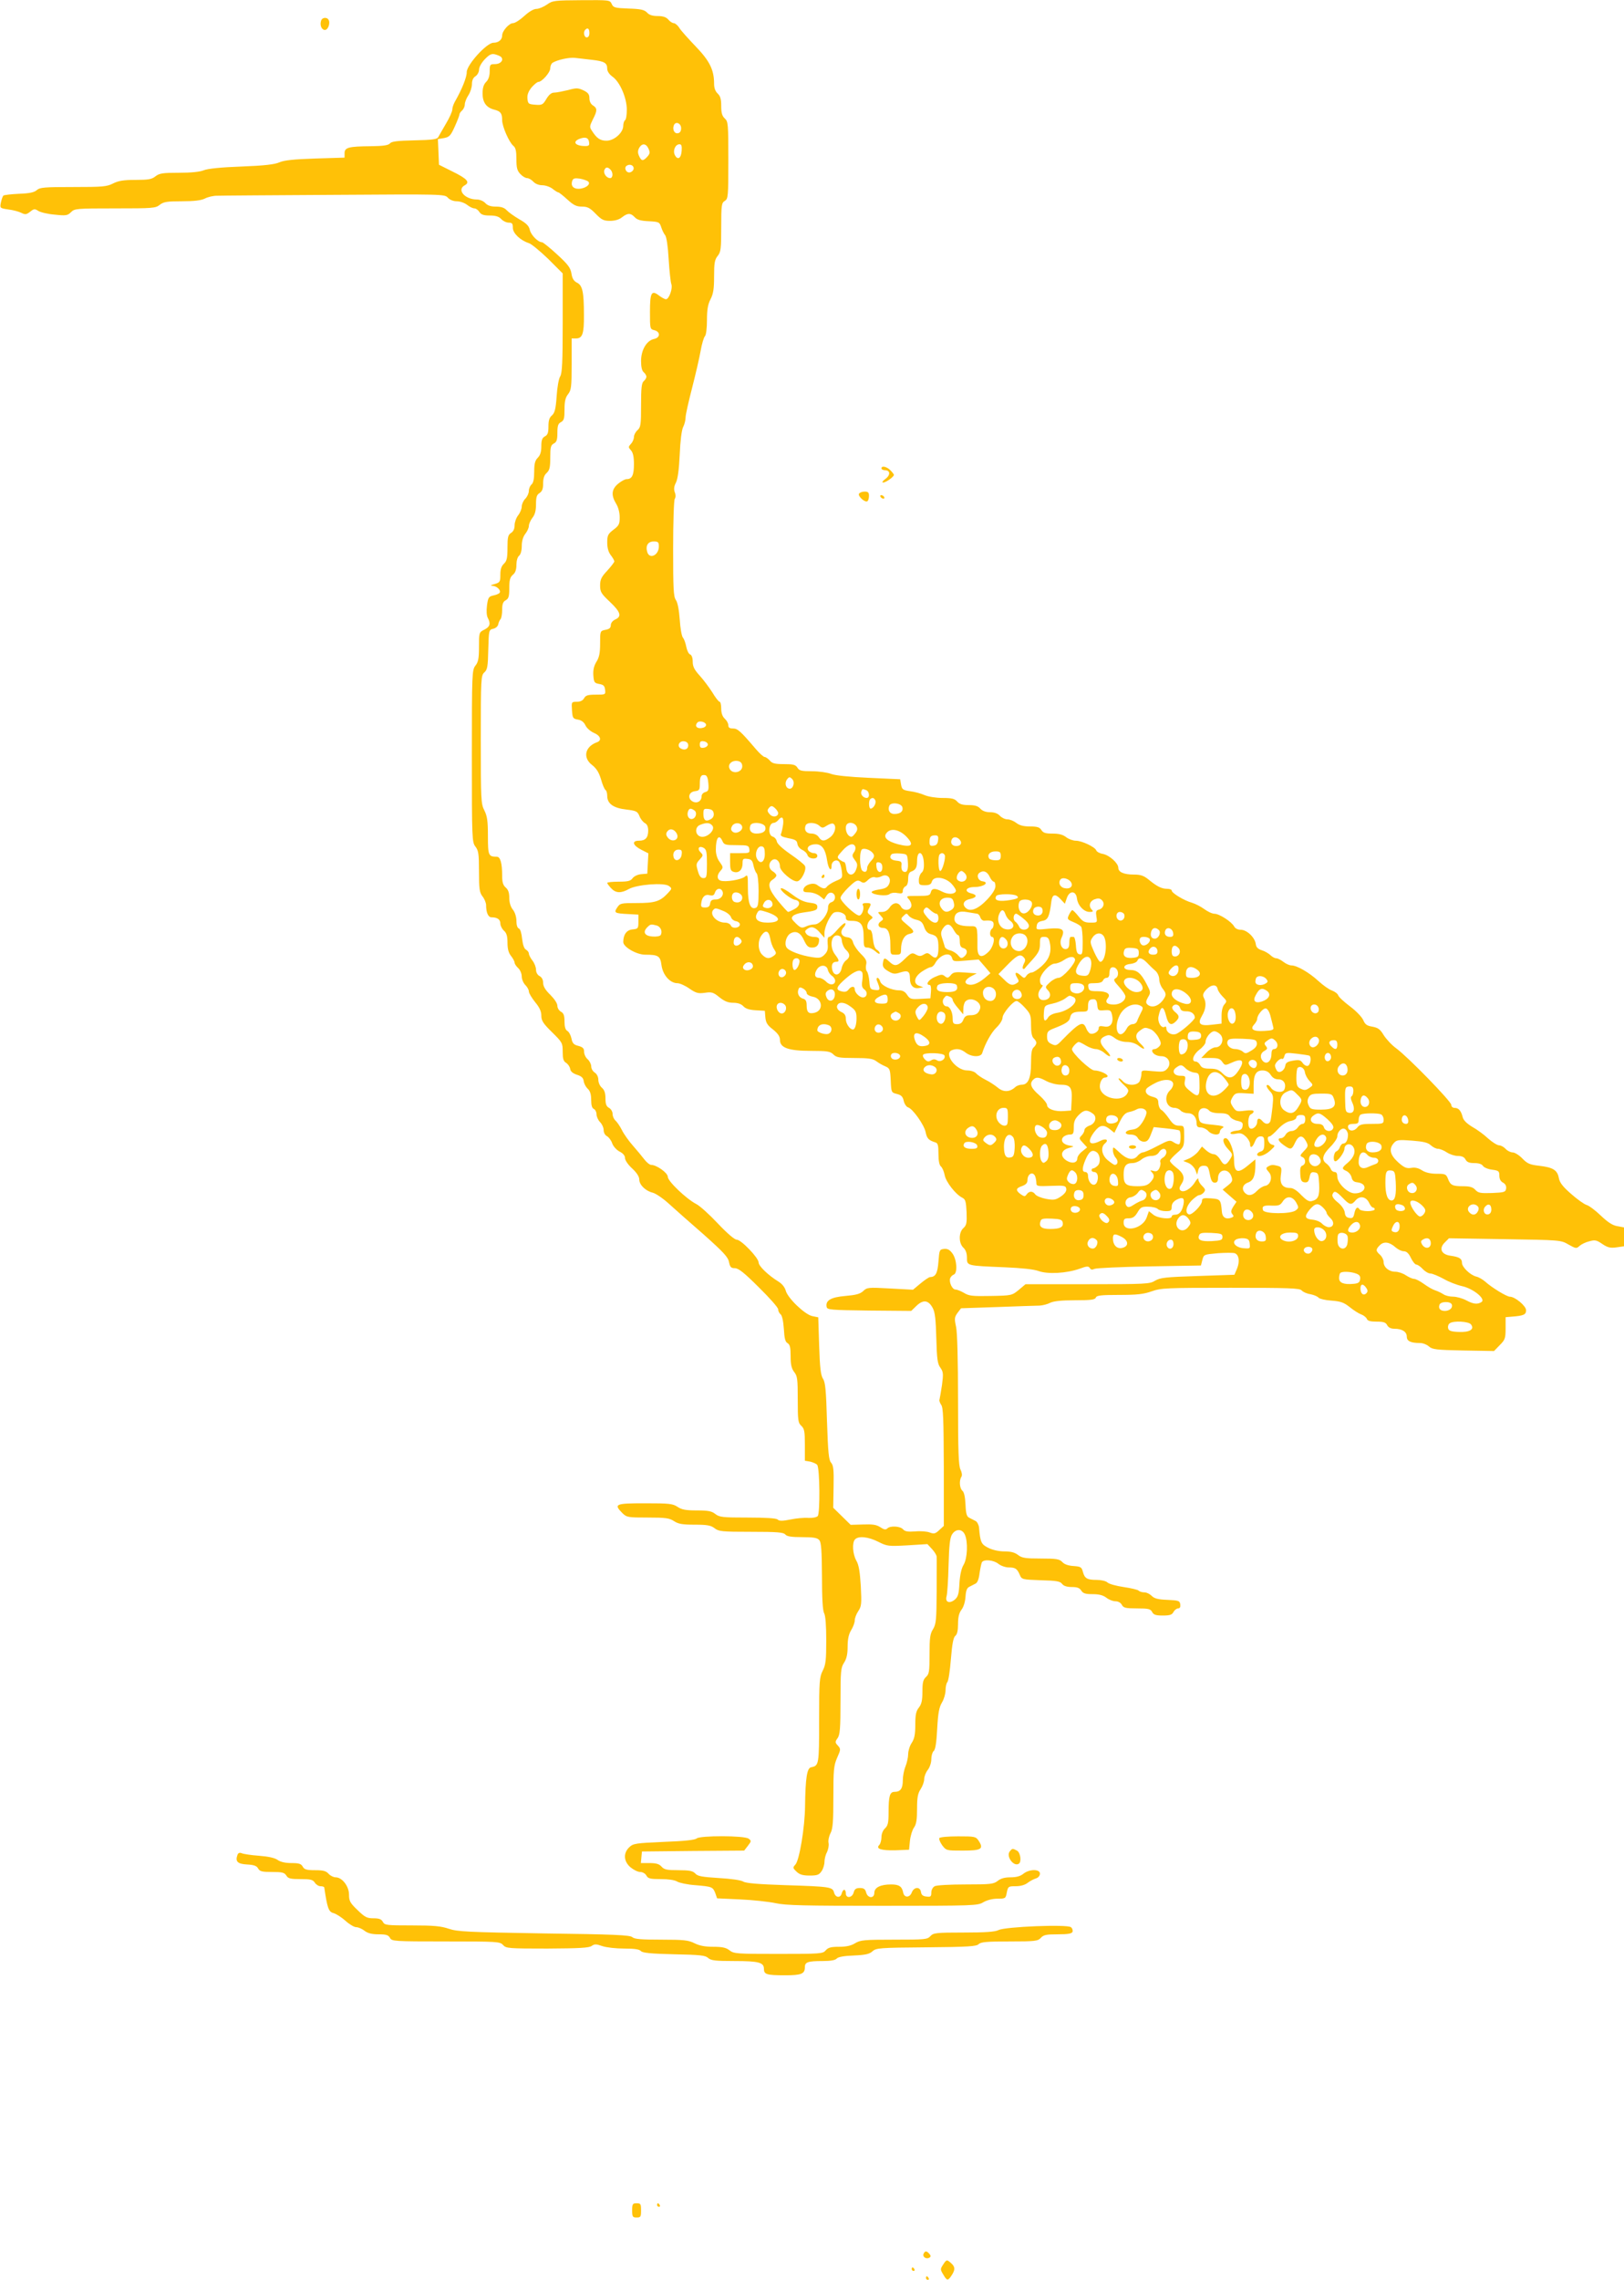 <?xml version="1.0" standalone="no"?>
<!DOCTYPE svg PUBLIC "-//W3C//DTD SVG 20010904//EN"
 "http://www.w3.org/TR/2001/REC-SVG-20010904/DTD/svg10.dtd">
<svg version="1.0" xmlns="http://www.w3.org/2000/svg"
 width="912pt" height="1280pt" viewBox="0 0 912 1280"
 preserveAspectRatio="xMidYMid meet">
<g transform="translate(0,1280) scale(0.1,-0.1)"
fill="#ffc107" stroke="none">
<path d="M3071 12774 c-19 -13 -45 -24 -59 -24 -15 0 -42 -16 -68 -40 -24 -22
-52 -40 -63 -40 -22 0 -61 -44 -61 -69 0 -24 -20 -41 -49 -41 -38 0 -150 -124
-150 -165 1 -27 -27 -97 -66 -165 -8 -14 -15 -34 -15 -45 0 -11 -16 -47 -36
-80 -19 -33 -39 -67 -43 -75 -6 -12 -34 -16 -134 -18 -95 -2 -128 -6 -137 -17
-9 -11 -37 -15 -109 -16 -123 -1 -146 -7 -146 -39 l0 -25 -165 -5 c-122 -4
-174 -10 -200 -21 -26 -12 -83 -19 -214 -24 -115 -4 -190 -12 -212 -21 -21 -9
-71 -14 -140 -14 -91 0 -109 -3 -131 -20 -21 -17 -41 -20 -112 -20 -67 0 -96
-5 -126 -20 -35 -18 -59 -20 -224 -20 -161 0 -187 -2 -204 -17 -14 -13 -41
-19 -101 -21 -44 -2 -84 -7 -87 -10 -4 -4 -10 -21 -14 -39 -6 -31 -6 -32 42
-39 26 -3 59 -12 73 -19 22 -11 28 -10 49 6 21 17 26 18 46 5 12 -8 54 -18 92
-21 64 -7 73 -5 92 14 20 20 30 21 247 21 211 0 228 1 251 20 22 17 41 20 125
20 69 0 108 5 128 15 17 9 47 16 67 16 21 1 317 3 659 5 613 4 621 4 639 -16
11 -12 31 -20 50 -20 18 0 44 -9 58 -20 14 -11 32 -20 41 -20 9 0 21 -9 28
-20 10 -15 24 -20 59 -20 33 0 51 -6 64 -20 10 -11 29 -20 42 -20 19 0 23 -5
23 -29 0 -31 43 -71 90 -86 14 -4 62 -44 108 -88 l82 -82 0 -278 c0 -219 -3
-282 -14 -300 -8 -12 -17 -62 -20 -112 -5 -72 -11 -93 -26 -107 -15 -12 -20
-29 -20 -62 0 -35 -4 -48 -20 -56 -15 -8 -20 -21 -20 -55 0 -32 -6 -51 -20
-65 -15 -15 -20 -33 -20 -79 0 -40 -5 -63 -15 -71 -8 -7 -15 -23 -15 -36 0
-13 -9 -33 -20 -44 -11 -11 -20 -31 -20 -44 0 -13 -9 -35 -20 -49 -11 -14 -20
-39 -20 -56 0 -20 -7 -35 -20 -43 -17 -11 -20 -24 -20 -84 0 -58 -4 -74 -20
-89 -14 -13 -20 -31 -20 -61 0 -40 -2 -44 -32 -53 -23 -6 -27 -9 -12 -10 24
-1 49 -25 40 -39 -3 -5 -19 -12 -35 -15 -26 -6 -30 -11 -36 -56 -4 -30 -2 -57
4 -69 18 -33 13 -51 -19 -67 -30 -15 -30 -17 -30 -96 0 -66 -4 -86 -20 -106
-19 -25 -20 -41 -20 -508 0 -467 1 -483 20 -508 17 -22 20 -40 20 -140 0 -99
3 -118 20 -140 11 -14 20 -36 20 -49 0 -42 12 -68 30 -68 33 0 50 -12 50 -35
0 -12 9 -30 20 -40 15 -13 20 -31 20 -67 0 -35 6 -58 20 -75 11 -14 20 -31 20
-38 0 -6 9 -20 20 -30 11 -10 20 -31 20 -47 0 -15 9 -37 20 -48 11 -11 20 -27
20 -36 0 -10 16 -36 35 -60 25 -30 35 -52 35 -76 0 -28 10 -44 60 -93 58 -57
60 -61 60 -110 0 -39 4 -53 19 -62 11 -7 21 -22 23 -34 2 -14 14 -25 38 -33
26 -8 36 -18 38 -36 2 -14 12 -33 23 -43 13 -12 19 -31 19 -63 0 -30 5 -46 15
-50 8 -4 15 -17 15 -30 0 -13 9 -33 20 -44 11 -11 20 -31 20 -45 0 -14 8 -29
19 -34 10 -6 24 -24 29 -40 6 -17 24 -37 41 -46 20 -10 31 -23 31 -37 0 -12
17 -37 40 -58 26 -24 40 -46 40 -62 0 -30 35 -64 75 -74 17 -4 57 -31 90 -61
33 -30 121 -108 197 -174 112 -100 137 -127 142 -155 6 -28 11 -34 33 -34 20
0 53 -26 134 -107 60 -59 109 -114 109 -124 0 -9 6 -22 14 -28 8 -7 15 -38 18
-82 3 -54 8 -73 21 -80 13 -8 17 -24 17 -73 0 -48 5 -69 20 -89 18 -22 20 -40
20 -155 0 -116 2 -131 20 -147 17 -16 20 -31 20 -107 l0 -89 30 -5 c16 -4 34
-12 39 -18 15 -17 17 -274 3 -288 -7 -7 -30 -11 -52 -10 -23 2 -68 -2 -101 -9
-45 -9 -63 -9 -72 0 -7 7 -64 11 -168 11 -141 0 -159 2 -182 20 -20 16 -40 20
-104 20 -61 0 -84 4 -108 20 -27 18 -47 20 -182 20 -168 0 -178 -4 -128 -55
25 -24 31 -25 143 -25 100 0 121 -3 147 -20 24 -16 47 -20 116 -20 71 0 91 -4
112 -20 23 -18 40 -20 205 -20 147 0 182 -3 192 -15 9 -11 34 -15 95 -15 65 0
86 -4 96 -17 11 -12 14 -60 15 -202 0 -124 4 -193 12 -208 8 -14 12 -70 12
-153 0 -111 -3 -137 -20 -170 -18 -36 -20 -59 -20 -278 0 -251 -1 -255 -45
-264 -23 -4 -32 -60 -34 -218 -1 -119 -32 -304 -54 -328 -16 -17 -15 -20 6
-40 18 -17 36 -22 74 -22 43 0 53 4 67 25 9 13 16 37 16 52 0 15 6 40 14 54 7
15 12 38 9 52 -3 13 2 38 11 55 13 25 16 65 16 202 0 153 2 177 21 221 21 47
21 50 4 69 -16 17 -16 21 -1 42 13 19 16 54 16 208 0 168 2 188 20 215 14 22
20 47 20 90 0 42 6 70 20 93 11 18 20 42 20 55 0 12 9 36 20 52 18 27 19 41
14 140 -5 81 -11 119 -25 143 -21 37 -25 102 -7 120 20 20 75 14 130 -14 50
-25 56 -26 164 -20 l112 7 26 -28 c14 -15 26 -35 26 -43 1 -8 0 -96 0 -194 -1
-160 -3 -183 -20 -212 -17 -26 -20 -50 -20 -141 0 -97 -2 -112 -20 -128 -16
-15 -20 -31 -20 -82 0 -50 -5 -71 -20 -90 -16 -20 -20 -41 -20 -97 0 -54 -5
-78 -20 -101 -11 -16 -20 -45 -20 -63 0 -18 -7 -49 -15 -69 -8 -19 -15 -54
-15 -77 0 -47 -13 -66 -46 -66 -27 0 -34 -22 -34 -116 0 -58 -4 -74 -20 -89
-12 -11 -20 -31 -20 -50 0 -17 -6 -37 -12 -43 -22 -22 11 -32 92 -30 l75 3 5
50 c3 28 13 61 23 75 13 18 17 45 17 105 0 63 4 86 20 110 11 17 20 42 20 56
0 15 9 38 20 52 11 14 20 40 20 60 0 19 6 40 13 46 10 7 16 48 20 125 5 90 11
121 27 148 11 18 20 49 20 69 0 19 5 40 10 45 6 6 15 64 20 130 7 85 14 122
25 130 10 8 15 29 15 66 0 40 6 62 19 80 12 15 21 44 23 73 2 34 8 50 21 56 9
5 25 13 35 18 11 5 19 25 23 59 4 27 10 55 13 61 11 18 66 13 93 -9 14 -11 40
-20 57 -20 38 0 48 -7 63 -42 11 -26 14 -26 118 -30 87 -2 109 -6 119 -20 9
-12 27 -18 55 -18 30 0 44 -5 53 -20 10 -16 24 -20 64 -20 36 0 59 -6 77 -20
14 -11 37 -20 51 -20 15 0 30 -8 36 -20 9 -17 21 -20 85 -20 64 0 76 -3 85
-20 8 -16 21 -20 60 -20 39 0 52 4 60 20 6 11 18 20 26 20 10 0 14 8 12 23 -3
20 -9 22 -73 25 -53 2 -74 8 -88 23 -10 10 -28 19 -40 19 -13 0 -27 4 -33 10
-5 5 -43 14 -84 20 -41 6 -81 17 -90 25 -9 9 -36 15 -61 15 -54 0 -68 8 -78
46 -7 26 -12 29 -53 32 -30 2 -52 10 -63 23 -16 16 -32 19 -120 19 -87 0 -106
3 -128 20 -18 14 -40 20 -76 20 -32 0 -67 8 -91 20 -40 20 -45 31 -52 114 -2
16 -11 33 -20 37 -10 5 -26 13 -35 18 -14 6 -19 23 -21 74 -2 42 -8 70 -17 77
-16 14 -20 57 -6 79 5 8 3 24 -5 40 -11 21 -14 100 -14 388 0 227 -4 381 -11
414 -10 46 -9 54 8 78 l20 26 204 7 c112 4 219 8 237 8 18 1 45 8 60 16 19 9
62 14 138 14 90 0 113 3 118 15 4 12 29 15 131 15 100 0 137 4 182 20 54 19
83 20 444 20 328 0 388 -2 399 -15 7 -8 28 -18 49 -21 20 -4 41 -13 46 -20 6
-6 38 -14 72 -16 52 -4 69 -10 102 -36 22 -18 52 -37 66 -42 14 -5 28 -17 31
-25 4 -11 21 -15 55 -15 38 0 51 -4 59 -20 7 -13 21 -20 41 -20 43 0 69 -17
69 -44 0 -25 21 -36 74 -36 17 0 39 -9 50 -19 19 -17 40 -20 193 -23 l173 -3
32 33 c30 30 33 38 33 95 l0 62 35 3 c66 5 80 11 80 36 0 24 -62 76 -91 76
-18 0 -103 52 -139 85 -14 12 -36 25 -50 28 -33 8 -80 53 -80 77 0 24 -15 33
-64 40 -52 7 -67 40 -33 74 l24 24 314 -5 c312 -5 314 -5 357 -30 41 -23 45
-24 62 -8 10 9 34 21 55 26 32 9 41 7 73 -15 30 -20 45 -24 80 -19 l42 6 0 53
0 53 -37 7 c-27 4 -54 22 -93 59 -30 29 -66 56 -80 60 -14 4 -53 32 -87 62
-47 41 -64 63 -69 89 -8 45 -33 60 -110 69 -53 6 -67 12 -95 41 -18 19 -43 34
-54 34 -12 0 -30 9 -40 20 -10 11 -27 20 -37 20 -10 0 -37 17 -61 38 -23 22
-63 51 -90 66 -31 19 -49 37 -53 54 -9 36 -23 52 -45 52 -11 0 -19 7 -19 17 0
19 -242 268 -310 318 -25 18 -56 52 -70 74 -19 32 -31 41 -63 47 -31 5 -41 12
-52 38 -8 17 -39 50 -74 76 -33 25 -63 52 -66 62 -3 9 -19 21 -35 27 -16 5
-51 30 -77 54 -51 47 -120 87 -151 87 -11 0 -31 9 -45 20 -14 11 -32 20 -40
20 -9 0 -23 8 -33 18 -10 9 -31 22 -48 27 -22 7 -32 17 -34 35 -5 37 -50 80
-84 80 -16 0 -31 7 -37 18 -14 27 -84 72 -111 72 -13 0 -38 12 -57 26 -19 14
-50 30 -70 36 -43 12 -113 54 -113 68 0 6 -12 10 -26 10 -30 0 -57 13 -104 52
-27 22 -45 28 -83 28 -56 0 -87 14 -87 38 0 26 -50 71 -87 78 -18 3 -34 12
-37 20 -7 19 -81 54 -114 54 -16 0 -41 9 -55 20 -18 14 -40 20 -76 20 -40 0
-53 4 -63 20 -10 16 -24 20 -64 20 -36 0 -59 6 -77 20 -14 11 -36 20 -50 20
-13 0 -32 9 -42 20 -12 13 -31 20 -55 20 -24 0 -43 7 -55 20 -13 15 -31 20
-65 20 -34 0 -52 5 -65 20 -14 16 -31 20 -82 20 -36 0 -80 7 -101 16 -20 9
-57 19 -82 22 -40 6 -45 10 -50 37 l-5 30 -175 8 c-111 5 -189 13 -213 22 -20
8 -69 15 -107 15 -59 0 -72 3 -82 20 -11 17 -24 20 -76 20 -50 0 -66 4 -79 20
-10 11 -23 20 -29 20 -6 0 -29 20 -50 45 -86 101 -102 115 -128 115 -19 0 -26
5 -26 18 0 11 -9 27 -20 37 -13 12 -20 31 -20 57 0 21 -4 38 -9 38 -5 0 -24
24 -41 53 -18 28 -50 71 -71 94 -30 33 -39 51 -39 78 0 22 -6 38 -15 41 -8 3
-17 22 -21 42 -4 21 -12 44 -19 52 -7 8 -15 54 -18 103 -4 54 -12 96 -22 109
-13 19 -15 64 -15 288 0 146 4 271 9 279 6 9 6 24 0 38 -6 17 -4 33 7 54 10
21 17 72 21 157 3 76 11 138 19 154 8 15 14 40 14 55 0 15 17 89 36 163 19 74
41 168 48 208 7 40 18 78 25 85 6 6 11 44 11 89 0 59 5 89 20 118 16 31 20 59
20 128 0 74 3 94 20 115 18 22 20 40 20 161 0 125 2 137 20 148 19 12 20 24
20 229 0 203 -1 217 -20 234 -15 14 -20 31 -20 70 0 39 -5 56 -20 70 -13 12
-20 31 -20 55 0 78 -25 128 -103 209 -40 42 -82 88 -92 104 -9 15 -24 27 -31
27 -8 0 -22 9 -31 20 -12 14 -30 20 -60 20 -29 0 -48 6 -60 20 -15 15 -35 20
-103 22 -77 3 -86 5 -95 26 -10 22 -13 22 -170 21 -152 -1 -162 -2 -194 -25z
m239 -159 c0 -16 -6 -25 -15 -25 -15 0 -21 31 -8 43 13 14 23 6 23 -18z m-496
-135 c17 -17 -3 -40 -34 -40 -28 0 -30 -2 -30 -40 0 -27 -7 -47 -20 -60 -14
-14 -20 -33 -20 -65 0 -51 22 -80 67 -91 34 -9 43 -20 43 -59 0 -35 39 -124
63 -144 13 -10 17 -30 17 -74 0 -49 4 -65 22 -84 12 -13 29 -23 38 -23 9 0 25
-9 35 -20 11 -12 31 -20 50 -20 18 0 44 -9 58 -20 14 -11 28 -20 32 -20 4 0
27 -18 51 -40 35 -32 51 -40 82 -40 31 0 45 -7 77 -40 33 -34 45 -40 81 -40
26 0 51 7 67 20 32 25 49 25 72 0 13 -14 33 -20 78 -22 57 -3 61 -5 70 -33 5
-16 15 -37 22 -45 8 -9 16 -63 20 -135 4 -66 11 -129 15 -140 9 -24 -13 -85
-30 -85 -7 0 -23 9 -37 19 -44 35 -53 20 -53 -89 0 -96 0 -98 25 -104 35 -9
33 -42 -2 -49 -42 -9 -73 -62 -73 -124 0 -33 5 -55 15 -63 8 -7 15 -18 15 -25
0 -7 -7 -18 -15 -25 -12 -10 -15 -38 -15 -135 0 -109 -2 -124 -20 -140 -11
-10 -20 -27 -20 -38 0 -11 -7 -29 -17 -39 -15 -17 -15 -19 0 -36 12 -13 17
-37 17 -78 0 -62 -11 -84 -41 -84 -10 0 -31 -12 -48 -26 -37 -31 -40 -64 -11
-112 12 -19 20 -50 20 -76 0 -38 -4 -47 -35 -70 -31 -24 -35 -32 -35 -72 0
-31 7 -54 20 -71 11 -14 20 -30 20 -35 0 -4 -18 -28 -40 -52 -33 -35 -40 -50
-40 -83 0 -36 6 -46 55 -92 60 -57 68 -82 30 -99 -15 -7 -25 -20 -25 -32 0
-15 -8 -22 -30 -26 -30 -6 -30 -7 -30 -77 0 -53 -5 -78 -21 -103 -14 -23 -19
-46 -17 -76 3 -39 6 -43 33 -48 24 -4 31 -11 33 -33 3 -27 2 -27 -52 -27 -45
0 -57 -4 -66 -20 -7 -13 -21 -20 -41 -20 -30 0 -30 -1 -27 -47 3 -44 5 -48 33
-53 20 -3 34 -14 43 -33 7 -15 29 -34 48 -42 36 -15 45 -42 17 -52 -68 -24
-82 -87 -28 -128 25 -20 38 -41 50 -80 8 -30 20 -57 25 -60 6 -3 10 -19 10
-34 0 -43 35 -68 107 -76 56 -7 63 -10 74 -37 6 -16 20 -33 30 -39 13 -6 19
-21 19 -42 0 -40 -15 -57 -52 -57 -42 0 -35 -26 12 -50 l41 -21 -3 -57 -3 -57
-35 -3 c-20 -2 -40 -12 -48 -23 -11 -15 -25 -19 -78 -19 -35 0 -64 -3 -64 -7
0 -4 10 -17 22 -30 26 -28 56 -29 100 -4 45 25 196 37 224 17 19 -14 18 -15
-6 -41 -43 -46 -72 -55 -173 -55 -90 0 -95 -1 -111 -25 -20 -30 -15 -33 64
-37 l55 -3 0 -40 c0 -38 -2 -40 -33 -43 -33 -3 -52 -29 -52 -71 0 -28 75 -71
123 -71 75 0 85 -7 92 -61 8 -54 48 -99 89 -99 13 0 43 -13 67 -30 38 -26 50
-29 87 -24 38 6 48 3 82 -25 29 -23 49 -31 78 -31 26 0 45 -7 57 -20 12 -13
33 -20 69 -22 l51 -3 3 -37 c3 -30 11 -44 43 -68 28 -23 39 -39 39 -59 0 -44
49 -61 175 -61 92 0 108 -3 125 -20 17 -17 33 -20 119 -20 79 0 103 -4 122
-18 13 -10 36 -23 51 -29 25 -11 27 -17 30 -79 3 -67 3 -68 35 -76 24 -6 33
-15 38 -39 4 -17 15 -33 24 -36 26 -7 90 -97 99 -139 7 -36 17 -46 55 -58 14
-4 17 -17 17 -64 0 -39 5 -64 14 -71 8 -7 17 -28 21 -49 7 -38 62 -109 100
-127 17 -9 20 -22 23 -81 2 -60 0 -73 -18 -89 -27 -24 -27 -85 0 -110 13 -12
20 -31 20 -56 0 -46 -3 -45 212 -54 94 -4 163 -11 190 -21 52 -19 158 -13 231
13 40 15 50 15 57 4 5 -10 14 -11 26 -5 11 5 149 11 308 14 l290 5 8 31 c8 31
9 31 87 38 43 3 86 3 95 0 24 -9 29 -46 13 -86 l-15 -35 -206 -7 c-180 -6
-210 -9 -239 -26 -30 -19 -51 -20 -380 -20 l-348 0 -38 -32 c-38 -31 -40 -32
-157 -34 -102 -2 -123 0 -150 17 -17 10 -39 19 -48 19 -19 0 -38 42 -30 64 3
8 12 17 20 20 22 8 18 83 -7 118 -16 22 -28 28 -48 26 -25 -3 -26 -6 -31 -71
-5 -66 -16 -86 -47 -87 -6 0 -30 -16 -54 -36 l-42 -35 -129 7 c-123 7 -130 6
-151 -15 -18 -16 -41 -22 -100 -27 -81 -7 -112 -25 -105 -61 3 -17 20 -18 239
-21 l236 -2 30 29 c38 36 67 32 91 -13 13 -24 17 -64 20 -170 3 -117 7 -144
23 -165 16 -23 17 -34 9 -96 -6 -38 -12 -75 -14 -82 -3 -6 2 -19 9 -30 12 -14
14 -81 15 -349 l0 -331 -25 -23 c-22 -21 -30 -23 -54 -14 -15 6 -52 9 -82 6
-42 -3 -58 0 -68 12 -16 18 -72 21 -88 5 -9 -9 -19 -7 -40 7 -22 14 -43 17
-97 15 l-69 -2 -49 48 -49 48 2 118 c2 95 -1 120 -14 135 -13 14 -17 56 -23
232 -5 174 -9 220 -23 240 -12 20 -17 60 -21 185 l-5 159 -34 7 c-42 9 -139
102 -149 144 -5 18 -21 38 -41 50 -57 35 -111 87 -111 107 0 26 -98 128 -123
128 -12 0 -53 35 -106 91 -47 50 -101 99 -121 109 -56 29 -160 128 -160 153 0
22 -63 67 -94 67 -8 0 -25 14 -38 31 -13 17 -42 52 -64 77 -23 26 -51 65 -62
88 -11 22 -28 46 -36 53 -9 8 -16 24 -16 37 0 13 -9 28 -20 34 -15 8 -20 21
-20 53 0 30 -6 48 -20 60 -11 9 -20 29 -20 44 0 17 -8 33 -20 41 -11 7 -20 22
-20 35 0 12 -9 30 -20 40 -11 9 -20 28 -20 42 0 19 -7 26 -32 33 -26 6 -34 15
-39 42 -4 18 -14 37 -23 42 -11 6 -16 23 -16 53 0 34 -5 47 -20 55 -11 6 -20
21 -20 33 0 14 -17 39 -40 62 -28 27 -40 48 -40 67 0 17 -7 31 -20 38 -12 6
-20 21 -20 36 0 14 -9 37 -20 51 -11 14 -20 32 -20 39 0 7 -7 17 -16 22 -11 6
-18 28 -22 61 -3 31 -10 55 -18 58 -9 3 -14 20 -14 43 0 22 -8 48 -20 63 -13
16 -20 40 -20 66 0 29 -6 46 -20 58 -15 13 -20 30 -20 64 0 73 -10 109 -30
109 -47 0 -50 7 -50 116 0 85 -4 112 -20 144 -19 37 -20 59 -20 398 0 344 1
360 20 377 17 15 20 33 22 128 3 109 3 111 28 117 14 3 26 14 28 25 2 11 8 24
13 29 5 6 9 29 9 53 0 32 5 45 20 53 16 9 20 21 20 68 0 45 4 61 20 75 14 11
20 29 20 56 0 22 6 44 15 51 9 7 15 29 15 55 0 27 7 51 20 68 11 14 20 34 20
45 0 10 9 31 20 45 14 18 20 40 20 76 0 40 4 53 20 63 15 10 20 24 20 54 0 28
6 47 20 59 16 15 20 31 20 86 0 58 3 70 20 79 16 8 20 21 20 60 0 39 4 52 20
60 17 9 20 21 20 71 0 46 5 67 20 86 18 23 20 41 20 169 l0 144 25 0 c36 0 45
27 44 132 0 129 -8 166 -39 181 -18 9 -27 24 -31 51 -5 32 -19 51 -80 107 -41
38 -79 68 -85 69 -23 0 -63 41 -69 70 -5 22 -20 37 -59 59 -29 17 -61 40 -71
51 -13 14 -31 20 -60 20 -29 0 -47 6 -60 20 -10 11 -31 20 -47 20 -68 0 -115
55 -68 80 31 17 13 37 -71 78 l-74 37 -3 72 -3 72 35 6 c30 6 37 14 60 65 14
31 26 62 26 68 0 5 7 15 15 22 8 7 15 22 15 34 0 11 9 35 20 51 11 17 20 45
20 62 0 22 7 37 20 45 11 7 20 24 20 37 0 15 14 39 32 58 26 27 38 33 58 28
14 -4 29 -10 34 -15z m511 -16 c69 -8 85 -17 85 -50 0 -14 11 -31 29 -44 42
-29 81 -119 81 -186 0 -29 -4 -56 -10 -59 -5 -3 -10 -18 -10 -31 0 -39 -51
-84 -94 -84 -35 0 -55 13 -82 56 -14 20 -13 26 5 63 26 50 26 63 1 79 -12 7
-20 23 -20 40 0 22 -7 32 -34 45 -30 14 -40 14 -87 1 -30 -7 -64 -14 -77 -14
-15 0 -29 -11 -44 -36 -19 -32 -24 -35 -62 -32 -38 3 -41 5 -44 34 -2 22 5 40
23 63 15 17 32 31 38 31 20 0 67 53 67 76 0 13 6 26 12 31 27 17 94 32 128 28
19 -2 62 -7 95 -11z m500 -384 c0 -16 -6 -26 -18 -28 -19 -4 -32 20 -23 44 9
25 41 13 41 -16z m-517 -78 c3 -18 -1 -22 -21 -22 -55 0 -75 23 -34 40 33 13
52 8 55 -18z m334 -37 c9 -21 8 -28 -7 -45 -24 -26 -33 -25 -46 4 -8 17 -8 29
0 45 16 28 39 27 53 -4z m186 -12 c-3 -42 -22 -54 -38 -24 -13 25 2 61 26 61
11 0 14 -9 12 -37z m-270 -102 c-2 -9 -11 -17 -21 -19 -21 -4 -35 27 -17 38
19 12 42 0 38 -19z m-130 -3 c16 -16 15 -48 -2 -48 -20 0 -39 27 -32 45 7 18
18 19 34 3z m-124 -68 c15 -16 -19 -40 -56 -40 -30 0 -44 19 -34 46 5 13 15
15 43 11 20 -4 41 -11 47 -17z m396 -2048 c0 -49 -52 -74 -65 -32 -11 35 3 60
36 60 25 0 29 -4 29 -28z m265 -1002 c0 -9 -11 -16 -27 -18 -27 -3 -38 14 -21
32 12 12 48 2 48 -14z m-100 -115 c0 -22 -22 -30 -44 -16 -21 14 -5 43 21 39
15 -2 23 -10 23 -23z m110 5 c0 -8 -10 -16 -22 -18 -18 -3 -23 2 -23 18 0 16
5 21 23 18 12 -2 22 -10 22 -18z m193 -117 c6 -40 -58 -54 -72 -16 -9 23 14
44 43 41 18 -2 27 -10 29 -25z m-190 -101 c3 -37 0 -44 -17 -49 -12 -3 -21
-13 -21 -23 0 -28 -25 -43 -50 -30 -31 17 -23 54 13 58 24 3 27 7 27 41 0 42
7 53 30 49 10 -2 16 -17 18 -46z m477 -11 c-4 -13 -13 -21 -23 -19 -21 4 -27
34 -11 54 11 13 14 13 27 1 9 -9 11 -23 7 -36z m409 -27 c19 -7 22 -44 3 -44
-19 0 -36 20 -30 36 6 16 6 16 27 8z m52 -59 c6 -16 -12 -45 -27 -45 -10 0
-12 44 -2 53 11 11 23 8 29 -8z m152 -39 c5 -22 -13 -36 -46 -36 -25 0 -38 21
-28 46 9 23 70 15 74 -10z m-698 -31 c0 -20 -28 -26 -45 -9 -18 19 -19 26 -3
42 9 9 16 8 30 -5 10 -9 18 -22 18 -28z m-472 16 c19 -11 11 -45 -11 -49 -19
-4 -32 20 -23 43 6 17 15 19 34 6z m110 -18 c2 -14 -4 -26 -18 -33 -27 -15
-40 -5 -40 31 0 27 3 30 28 27 19 -2 28 -9 30 -25z m390 -60 c-3 -21 -8 -45
-12 -54 -5 -12 3 -17 41 -25 39 -7 49 -13 51 -32 2 -13 14 -28 28 -34 13 -6
26 -19 29 -30 8 -22 55 -25 55 -3 0 8 -8 15 -19 15 -10 0 -23 6 -30 13 -15 19
5 37 41 37 34 0 54 -29 63 -92 7 -47 25 -67 25 -28 0 24 26 38 41 23 6 -6 13
-29 16 -52 5 -40 5 -41 -33 -57 -21 -9 -43 -23 -50 -32 -11 -15 -24 -13 -56
10 -22 16 -71 0 -76 -25 -3 -13 4 -17 31 -17 19 0 45 -9 60 -20 l25 -20 14 22
c9 14 20 19 31 15 23 -9 21 -44 -3 -52 -13 -4 -20 -15 -20 -32 0 -37 -45 -93
-75 -93 -13 0 -36 -5 -50 -12 -22 -10 -29 -8 -55 17 -25 24 -28 31 -17 42 7 8
31 16 53 19 74 10 84 14 84 33 0 14 -10 19 -44 23 -31 4 -59 17 -97 46 -29 22
-57 38 -63 35 -12 -8 53 -61 79 -65 32 -5 30 -35 -4 -52 -16 -9 -32 -16 -35
-16 -3 0 -28 27 -56 61 -54 65 -63 101 -30 121 11 7 20 17 20 23 0 6 -9 16
-20 23 -24 14 -26 45 -5 62 20 16 45 -3 45 -35 0 -26 72 -88 98 -83 23 4 54
67 42 87 -4 8 -41 38 -82 66 -46 32 -74 58 -76 72 -2 11 -12 23 -23 26 -28 8
-23 77 6 77 7 0 18 7 25 15 21 26 32 17 28 -22z m-398 -8 c19 -22 -24 -67 -60
-63 -36 4 -42 54 -8 67 34 14 54 13 68 -4z m168 -7 c4 -23 -34 -43 -53 -28
-11 9 -12 17 -4 32 13 23 52 21 57 -4z m130 -2 c5 -23 -14 -36 -51 -36 -29 0
-43 19 -33 46 9 23 80 15 84 -10z m303 8 c16 -14 20 -14 43 1 14 9 30 14 36
10 19 -12 10 -53 -16 -74 -33 -26 -50 -26 -66 -1 -8 12 -24 20 -41 20 -29 0
-43 19 -33 45 7 20 55 19 77 -1z m209 -3 c7 -15 5 -25 -9 -42 -16 -20 -21 -21
-35 -10 -16 14 -22 52 -9 64 13 14 43 7 53 -12z m-1010 -40 c20 -38 -30 -56
-53 -19 -8 12 -7 21 2 32 14 17 37 11 51 -13z m1288 -16 c49 -50 33 -65 -45
-45 -62 17 -85 39 -64 64 23 28 69 20 109 -19z m180 -22 c-2 -20 -9 -29 -25
-31 -18 -3 -23 1 -23 21 0 29 7 37 32 37 15 0 19 -6 16 -27z m-1211 -5 c9 -21
17 -23 79 -23 64 0 69 -2 72 -22 3 -22 0 -23 -52 -23 l-56 0 0 -49 c0 -41 3
-51 20 -56 28 -9 50 11 50 47 0 26 3 29 27 26 22 -2 29 -10 34 -36 4 -19 12
-39 18 -45 6 -6 11 -48 11 -99 0 -73 -3 -90 -16 -95 -30 -11 -44 25 -44 110 0
75 -1 79 -17 65 -20 -17 -111 -32 -137 -22 -21 8 -21 32 1 56 15 17 15 20 -5
48 -14 18 -22 44 -22 69 0 68 18 91 37 49z m1333 7 c15 -18 5 -35 -20 -35 -22
0 -34 15 -26 35 7 19 30 19 46 0z m-587 -39 c3 -8 0 -22 -8 -32 -11 -16 -10
-22 5 -42 15 -19 17 -28 8 -53 -15 -43 -52 -37 -56 9 -2 17 -7 32 -11 32 -4 0
-15 6 -25 13 -17 13 -17 16 14 50 33 38 64 48 73 23z m-833 -96 c0 -73 -2 -80
-20 -80 -14 0 -23 11 -31 40 -11 37 -10 42 10 64 20 22 21 25 6 40 -22 21 -10
40 16 26 16 -9 19 -22 19 -90z m325 55 c0 -45 -26 -61 -44 -26 -15 27 3 74 27
69 13 -2 17 -13 17 -43z m609 2 c8 -12 5 -22 -12 -40 -12 -13 -22 -30 -22 -38
0 -23 -11 -30 -27 -18 -17 15 -18 116 0 122 17 6 49 -7 61 -26z m-1076 -4 c-3
-31 -34 -44 -44 -19 -9 24 3 46 26 46 17 0 21 -5 18 -27z m1792 -8 c0 -21 -5
-25 -29 -25 -17 0 -33 5 -36 10 -13 21 4 40 35 40 25 0 30 -4 30 -25z m-522
-29 c4 -48 -3 -67 -23 -60 -10 4 -14 16 -13 33 3 23 -1 26 -29 29 -31 3 -42
19 -26 36 4 4 25 6 48 4 39 -3 40 -4 43 -42z m90 -8 c2 -31 -2 -49 -13 -58 -8
-7 -15 -25 -15 -41 0 -26 3 -29 34 -29 25 0 35 5 39 20 9 33 71 27 109 -10 16
-17 28 -36 26 -43 -7 -19 -43 -20 -77 -3 -40 21 -58 20 -64 -4 -4 -18 -14 -20
-73 -20 -66 0 -67 0 -50 -19 10 -11 16 -28 14 -38 -5 -26 -44 -29 -58 -4 -15
28 -44 26 -64 -4 -11 -16 -26 -25 -43 -25 -26 0 -26 0 -8 -20 18 -20 18 -21 0
-34 -21 -15 -12 -36 15 -36 27 0 40 -30 40 -94 0 -56 0 -56 30 -56 27 0 30 3
30 29 0 47 17 80 45 87 34 8 32 17 -12 53 -36 30 -37 32 -20 48 17 17 19 17
30 2 7 -9 27 -20 44 -23 25 -6 34 -15 43 -41 8 -23 19 -35 38 -40 35 -9 42
-21 42 -77 0 -54 -13 -67 -41 -42 -17 15 -23 16 -41 5 -17 -10 -25 -11 -45 0
-21 12 -27 9 -61 -24 -44 -43 -57 -45 -89 -15 -26 24 -31 22 -35 -12 -2 -17 5
-28 29 -42 28 -17 38 -18 68 -8 44 14 55 7 55 -34 0 -39 20 -59 52 -53 l23 4
-22 8 c-37 12 -30 50 14 80 21 14 43 25 50 25 7 0 17 9 23 19 27 52 87 71 97
31 5 -18 11 -19 77 -13 l72 6 33 -38 33 -39 -33 -28 c-38 -31 -71 -43 -95 -34
-22 8 -13 28 22 46 l29 15 -65 5 c-56 4 -67 2 -81 -15 -14 -17 -19 -17 -33 -6
-14 12 -22 11 -56 -4 -37 -16 -55 -45 -29 -45 6 0 9 -16 7 -37 l-3 -38 -57 -3
c-52 -3 -58 -1 -74 23 -11 17 -25 25 -45 25 -43 0 -100 27 -106 50 -3 11 -10
20 -15 20 -6 0 -7 -8 -3 -17 20 -49 19 -55 -11 -51 -27 3 -29 7 -32 48 -2 24
-8 50 -14 57 -6 7 -7 24 -4 37 5 20 -1 33 -30 61 -20 20 -39 48 -43 63 -5 19
-15 28 -33 30 -33 4 -43 29 -22 54 10 10 14 21 11 25 -4 3 -23 -12 -43 -35
-19 -23 -41 -42 -48 -42 -7 0 -10 -13 -8 -39 3 -30 -1 -44 -18 -61 -18 -18
-28 -20 -68 -14 -63 9 -133 35 -145 55 -14 22 -1 66 23 79 31 17 57 3 76 -41
15 -31 23 -39 45 -39 26 0 39 15 39 46 0 9 -11 14 -29 14 -16 0 -35 7 -42 16
-11 14 -10 18 5 29 23 17 45 10 73 -24 l23 -26 0 28 c0 34 35 106 55 114 27
10 65 -6 65 -27 0 -16 7 -20 34 -20 51 0 66 -21 66 -91 0 -54 2 -59 22 -59 12
0 32 -10 45 -22 13 -12 23 -16 23 -10 0 6 -7 15 -16 20 -11 6 -18 27 -22 61
-3 34 -9 51 -18 51 -20 0 -17 40 4 56 16 12 16 13 -2 27 -15 11 -17 17 -7 35
16 29 14 32 -15 32 -15 0 -23 -4 -19 -11 11 -17 -4 -59 -20 -59 -21 0 -105 79
-105 99 0 9 21 36 46 60 41 39 49 42 67 32 16 -11 23 -9 42 9 12 12 29 18 38
15 8 -4 25 -1 37 5 32 17 58 -9 43 -43 -9 -19 -22 -26 -57 -31 -26 -4 -44 -11
-41 -16 9 -15 85 -23 100 -10 9 7 27 10 45 6 25 -4 30 -2 30 13 0 10 7 21 15
25 9 3 15 19 15 41 0 25 5 38 18 42 24 9 32 23 32 59 0 64 34 57 38 -8z m117
42 c8 -13 -13 -90 -25 -90 -11 0 -14 83 -3 93 9 10 21 9 28 -3z m-350 -70 c0
-36 -29 -33 -33 3 -3 23 0 28 15 25 12 -2 18 -12 18 -28z m465 -35 c17 -20 5
-45 -20 -45 -11 0 -23 7 -26 15 -6 15 11 45 26 45 4 0 13 -7 20 -15z m138 -18
c7 -15 17 -27 23 -27 5 0 9 -11 9 -25 0 -17 -16 -43 -46 -75 -51 -54 -96 -72
-121 -47 -22 21 -10 43 26 50 37 8 40 23 6 31 -44 11 -31 36 19 36 49 0 85 26
44 32 -26 3 -37 36 -16 49 21 14 42 6 56 -24z m456 -29 c15 -24 -5 -42 -38
-34 -25 6 -35 33 -19 50 12 12 45 2 57 -16z m-1959 -48 c14 -22 -6 -50 -35
-50 -22 0 -29 -5 -32 -22 -2 -17 -10 -23 -28 -23 -21 0 -25 4 -22 24 4 35 21
52 47 45 18 -4 25 -1 30 15 7 22 29 28 40 11z m113 -36 c3 -23 -18 -37 -43
-28 -16 6 -20 35 -8 48 14 14 48 1 51 -20z m1880 -9 c5 -39 39 -75 71 -75 19
0 22 3 13 12 -20 20 -14 48 15 59 20 7 30 6 41 -5 18 -18 9 -46 -17 -53 -16
-4 -18 -11 -14 -39 6 -34 5 -34 -33 -34 -33 0 -44 6 -67 35 -15 19 -31 35 -35
35 -4 0 -12 -12 -19 -26 -11 -24 -10 -26 25 -41 20 -8 40 -20 44 -27 4 -6 8
-44 8 -84 0 -65 -2 -73 -17 -70 -14 2 -19 15 -21 51 -2 26 -7 47 -13 47 -5 0
-12 0 -16 0 -5 0 -8 -15 -8 -32 0 -23 -5 -34 -17 -36 -25 -5 -41 31 -27 62 22
48 7 59 -72 52 -70 -7 -71 -7 -67 16 2 17 11 24 33 28 30 5 39 25 49 108 5 41
21 46 50 16 l26 -28 11 32 c15 44 52 42 57 -3z m-339 16 c18 -12 4 -19 -56
-27 -50 -6 -72 3 -58 26 8 12 95 13 114 1z m-353 -38 c5 -19 2 -30 -11 -40
-26 -18 -42 -16 -59 9 -21 30 -4 58 34 58 24 0 31 -5 36 -27z m-1018 -6 c4
-19 -20 -32 -43 -23 -13 5 -14 10 -5 26 13 25 43 23 48 -3z m1456 7 c9 -23
-23 -66 -48 -62 -21 3 -33 36 -22 64 7 19 62 18 70 -2z m-536 -64 c7 0 12 -11
12 -25 0 -36 -32 -33 -64 6 -21 25 -24 34 -15 45 10 13 15 12 34 -6 12 -11 27
-20 33 -20z m595 28 c7 -21 -4 -38 -23 -38 -23 0 -34 16 -26 35 7 18 43 20 49
3z m-1790 -13 c20 -8 38 -23 42 -34 3 -11 16 -21 28 -23 12 -2 22 -10 22 -18
0 -21 -43 -26 -51 -6 -4 9 -18 16 -33 16 -48 0 -90 48 -64 73 9 10 16 9 56 -8z
m250 -8 c76 -27 74 -57 -3 -57 -54 0 -76 20 -59 52 11 21 13 21 62 5z m1174
-7 c6 0 15 -9 18 -20 4 -12 14 -20 23 -19 39 3 52 -2 52 -20 0 -11 -4 -23 -10
-26 -5 -3 -10 -15 -10 -26 0 -10 5 -19 10 -19 22 0 9 -57 -19 -84 -40 -39 -62
-29 -62 26 0 124 2 118 -46 118 -53 0 -83 14 -83 40 0 35 25 48 72 39 24 -4
48 -8 55 -9z m159 -2 c4 -13 15 -29 25 -36 37 -26 18 -59 -27 -48 -31 8 -47
47 -34 81 12 31 26 32 36 3z m667 -1 c8 -20 -9 -41 -27 -34 -23 9 -21 47 3 47
10 0 21 -6 24 -13z m-564 -26 c23 -19 32 -33 28 -45 -8 -21 -46 -21 -54 2 -4
9 -13 22 -22 28 -14 11 -10 44 6 44 4 0 23 -13 42 -29z m-2062 -37 c23 -6 35
-34 23 -54 -4 -6 -24 -10 -46 -8 -44 3 -56 25 -29 52 18 18 21 18 52 10z
m1668 -24 c9 -16 20 -30 25 -30 6 0 10 -15 10 -34 0 -25 5 -35 20 -39 24 -6
26 -30 4 -48 -14 -11 -19 -10 -33 7 -9 11 -29 24 -44 28 -15 3 -29 12 -31 19
-2 7 -8 28 -14 46 -10 28 -9 39 3 58 21 31 41 29 60 -7z m1153 -2 c14 -14 -2
-48 -23 -48 -19 0 -27 16 -20 40 7 22 25 26 43 8z m80 -16 c3 -16 -2 -22 -17
-22 -24 0 -35 15 -27 36 9 23 40 13 44 -14z m-2263 -29 c3 -21 13 -49 22 -62
14 -22 14 -25 -3 -38 -25 -18 -41 -16 -64 7 -24 24 -26 77 -4 108 23 33 41 27
49 -15z m1433 15 c28 -28 3 -88 -36 -88 -42 1 -61 51 -32 85 15 18 51 20 68 3z
m442 -7 c21 -41 7 -141 -21 -141 -6 0 -21 25 -35 56 -23 52 -24 58 -9 80 19
29 50 31 65 5z m-1472 -26 c2 -16 12 -38 23 -48 24 -22 24 -42 0 -59 -10 -7
-22 -28 -25 -46 -9 -40 -42 -45 -52 -8 -7 29 1 46 22 46 19 0 17 10 -6 40 -33
42 -24 113 14 108 15 -2 22 -11 24 -33z m-569 12 c8 -10 7 -17 -1 -25 -18 -18
-38 -14 -38 6 0 32 20 42 39 19z m1491 -2 c17 -20 8 -50 -15 -50 -20 0 -31 25
-21 51 7 18 20 18 36 -1z m245 -16 c12 -53 -2 -94 -45 -133 -22 -20 -47 -36
-56 -36 -9 0 -23 -8 -29 -17 -12 -17 -14 -17 -34 1 -26 24 -37 16 -19 -13 11
-18 11 -23 -2 -31 -25 -16 -40 -12 -72 21 l-31 30 44 45 c58 60 77 70 96 51
12 -12 13 -19 3 -37 -6 -12 -9 -24 -6 -28 3 -3 7 -3 9 -1 1 2 21 25 45 51 35
39 42 55 42 88 0 36 3 40 24 40 19 0 26 -7 31 -31z m561 20 c9 -16 -21 -43
-40 -36 -9 4 -16 16 -16 27 0 15 7 20 24 20 14 0 28 -5 32 -11z m44 -70 c0
-14 -7 -19 -25 -19 -26 0 -33 18 -14 37 16 16 39 5 39 -18z m119 17 c15 -18 3
-46 -20 -46 -14 0 -19 7 -19 30 0 32 19 40 39 16z m-224 -26 c0 -22 -5 -25
-38 -28 -39 -3 -55 13 -43 44 4 11 17 14 43 12 33 -3 38 -6 38 -28z m-358 -36
c6 -19 -68 -104 -92 -104 -12 0 -34 -11 -50 -26 -26 -24 -27 -26 -9 -45 23
-25 8 -54 -27 -54 -30 0 -38 38 -13 66 10 11 12 19 6 19 -7 0 -12 12 -12 27 0
33 55 93 84 93 12 0 35 9 51 20 31 21 56 23 62 4z m91 -15 c2 -14 -2 -38 -8
-53 -8 -23 -15 -27 -42 -24 -42 4 -46 25 -16 72 28 43 61 46 66 5z m-1638 5
c0 -23 -20 -55 -31 -49 -10 7 -12 48 -2 58 12 13 33 7 33 -9z m1953 -11 c15
-16 36 -36 47 -45 11 -10 20 -31 20 -47 0 -15 9 -40 21 -54 16 -21 18 -31 10
-46 -26 -48 -72 -66 -99 -39 -8 8 -7 18 5 39 16 26 15 30 -8 74 -31 60 -53 79
-92 79 -45 1 -44 30 1 34 18 2 36 10 39 18 8 21 27 17 56 -13z m-2215 -15 c4
-20 -35 -35 -51 -19 -7 7 -6 15 3 26 16 19 44 16 48 -7z m421 -23 c2 -11 12
-26 22 -33 11 -7 19 -20 19 -28 0 -25 -30 -28 -51 -5 -11 11 -28 21 -39 21
-25 0 -30 20 -12 48 18 28 55 26 61 -3z m1969 -2 c-3 -30 -32 -43 -51 -24 -7
7 -5 16 8 31 26 29 47 26 43 -7z m-340 -12 c2 -15 -3 -28 -13 -33 -14 -8 -11
-15 20 -49 19 -21 35 -45 35 -53 0 -25 -30 -46 -65 -46 -39 0 -52 14 -34 36
19 23 -5 39 -59 39 -41 0 -47 3 -50 23 -3 20 1 22 36 22 26 0 42 5 46 15 3 8
12 15 21 15 9 0 15 9 15 23 0 13 3 27 7 31 14 14 38 0 41 -23z m446 14 c28
-21 13 -45 -29 -45 -30 0 -35 3 -35 23 0 40 28 49 64 22z m-2311 -9 c8 -20
-20 -43 -35 -28 -14 14 -3 42 16 42 7 0 16 -6 19 -14z m430 -8 c2 -7 2 -28 -1
-47 -4 -25 -1 -37 13 -47 20 -15 14 -44 -9 -44 -19 0 -46 27 -46 46 0 19 -20
18 -35 -2 -9 -12 -20 -15 -39 -10 -36 9 -31 25 27 75 48 41 81 52 90 29z
m2268 -34 c10 -13 10 -17 -2 -25 -25 -16 -59 -11 -59 9 0 10 3 22 7 25 12 12
40 7 54 -9z m-711 -18 c28 -31 20 -56 -18 -56 -34 0 -78 41 -69 64 10 25 60
20 87 -8z m-1027 -18 c9 -27 -6 -38 -53 -38 -50 0 -66 10 -56 35 7 19 102 21
109 3z m714 -4 c9 -24 -21 -48 -51 -40 -19 5 -26 13 -26 31 0 22 4 25 35 25
23 0 38 -6 42 -16z m751 -17 c2 -10 15 -29 29 -43 23 -23 24 -26 9 -43 -10
-11 -16 -35 -16 -63 l0 -45 -52 -6 c-70 -9 -85 4 -58 50 22 37 26 74 10 102
-7 15 -4 25 15 46 28 29 58 30 63 2z m-2308 -22 c0 -8 14 -17 35 -21 54 -10
61 -77 10 -90 -33 -8 -45 2 -45 40 0 25 -5 35 -20 39 -23 6 -35 30 -26 52 4
13 10 14 26 5 11 -6 20 -17 20 -25z m1046 27 c29 -19 19 -72 -14 -72 -24 0
-42 19 -42 46 0 29 31 43 56 26z m-888 -41 c-4 -34 -35 -40 -47 -9 -7 17 -5
26 6 35 23 18 45 4 41 -26z m1049 -5 c-8 -21 -43 -20 -51 1 -10 26 23 48 42
29 8 -8 12 -22 9 -30z m932 9 c32 -31 22 -60 -17 -50 -41 10 -72 33 -72 54 0
38 48 35 89 -4z m447 21 c24 -19 10 -46 -30 -59 -37 -12 -52 3 -35 34 21 41
36 46 65 25z m-2131 -47 c0 -21 -5 -24 -34 -24 -44 0 -51 19 -14 39 36 19 48
15 48 -15z m349 15 c9 -3 16 -11 16 -18 0 -6 13 -27 30 -46 l29 -35 1 31 c0
16 5 35 12 42 30 30 96 -5 81 -44 -9 -25 -23 -34 -56 -34 -20 0 -30 -7 -37
-25 -7 -18 -17 -25 -35 -25 -21 0 -25 5 -25 31 0 37 -16 69 -34 69 -19 0 -29
30 -15 46 13 16 12 16 33 8z m690 0 c46 -18 -15 -79 -89 -91 -20 -3 -42 -14
-48 -24 -19 -31 -28 -22 -25 23 3 42 4 43 48 53 25 5 56 18 70 28 28 20 24 19
44 11z m138 -46 c3 -31 5 -33 40 -30 33 2 37 0 43 -27 10 -45 -9 -72 -45 -64
-23 4 -30 2 -30 -10 0 -19 -29 -36 -48 -30 -7 3 -17 16 -22 29 -17 44 -37 35
-135 -65 -30 -32 -36 -34 -59 -23 -20 9 -26 19 -26 42 0 27 5 33 38 46 65 25
87 39 91 59 5 27 19 35 64 35 34 0 37 2 37 28 0 33 7 42 31 42 13 0 19 -9 21
-32z m-407 -15 c32 -35 35 -43 35 -99 0 -42 5 -65 15 -74 8 -7 15 -18 15 -25
0 -7 -7 -18 -15 -25 -11 -9 -15 -33 -15 -89 0 -84 -16 -121 -52 -121 -12 0
-29 -6 -37 -14 -31 -28 -66 -29 -97 -3 -16 13 -47 34 -70 45 -22 11 -46 28
-53 36 -8 9 -29 16 -49 16 -64 0 -135 95 -86 114 28 11 51 6 77 -14 32 -25 86
-27 93 -2 17 54 51 115 80 143 19 18 34 43 34 55 0 24 59 94 79 94 7 0 28 -17
46 -37z m-1348 16 c16 -16 4 -49 -17 -49 -20 0 -36 33 -25 50 8 13 28 13 42
-1z m363 -6 c34 -23 40 -33 40 -70 0 -36 -9 -63 -20 -63 -18 0 -40 33 -40 59
0 20 -7 31 -25 39 -24 11 -32 31 -18 45 11 12 38 8 63 -10z m440 -12 c-1 -9
-11 -29 -24 -45 -23 -28 -24 -28 -35 -8 -15 29 -14 39 9 62 22 22 50 17 50 -9z
m1199 10 c11 -7 11 -13 -2 -37 -8 -16 -18 -37 -21 -46 -3 -10 -14 -18 -25 -18
-11 0 -26 -10 -32 -22 -42 -79 -82 -9 -41 72 25 50 83 75 121 51z m218 -10 c4
-14 13 -19 35 -19 27 1 47 -14 48 -35 0 -14 -84 -87 -108 -93 -25 -7 -52 10
-52 33 0 8 -4 12 -9 8 -19 -11 -42 26 -35 59 13 62 28 62 43 1 12 -48 28 -56
55 -29 21 21 20 32 -6 53 -12 10 -18 23 -14 29 11 19 37 14 43 -7z m777 2 c4
-9 2 -21 -3 -26 -15 -15 -41 0 -41 23 0 25 35 28 44 3z m-468 -27 c8 -31 2
-58 -13 -63 -17 -6 -34 33 -27 62 8 32 32 32 40 1z m200 -26 c7 -25 13 -52 15
-60 3 -12 -8 -16 -50 -18 -63 -4 -83 9 -58 36 9 10 17 24 17 31 0 22 33 62 49
59 10 -2 21 -21 27 -48z m-2087 21 c19 -12 6 -41 -19 -41 -25 0 -38 29 -19 41
8 5 16 9 19 9 3 0 11 -4 19 -9z m256 -2 c12 -19 -4 -61 -23 -57 -30 6 -28 68
2 68 8 0 18 -5 21 -11z m-651 -65 c22 -9 20 -41 -4 -49 -17 -5 -60 9 -60 20 0
30 28 43 64 29z m304 -17 c4 -20 -25 -34 -40 -19 -15 15 -1 44 19 40 10 -2 19
-11 21 -21z m1504 -6 c13 -5 32 -25 43 -44 16 -30 17 -38 6 -51 -8 -9 -20 -16
-27 -16 -8 0 -14 -4 -14 -8 0 -17 25 -32 52 -32 40 0 59 -41 33 -70 -16 -18
-26 -19 -82 -14 -60 6 -63 6 -63 -15 0 -12 -5 -31 -10 -42 -15 -26 -71 -26
-95 1 -10 11 -20 18 -23 15 -3 -2 10 -18 28 -35 30 -28 31 -32 18 -53 -31 -46
-136 -25 -150 31 -7 26 9 62 27 62 8 0 15 4 15 8 0 12 -46 32 -74 32 -23 0
-126 97 -126 119 0 11 28 41 38 41 4 0 22 -9 40 -20 18 -11 43 -20 56 -20 12
0 33 -9 46 -20 38 -33 47 -23 12 13 -39 40 -41 64 -7 79 22 10 30 8 55 -10 18
-14 44 -22 68 -22 25 0 49 -8 66 -21 35 -28 43 -19 11 11 -31 29 -32 54 -3 74
26 19 29 19 60 7z m283 -36 c0 -16 -8 -21 -37 -23 -32 -3 -38 0 -38 16 0 27
10 33 45 30 22 -2 30 -8 30 -23z m109 6 c23 -26 6 -71 -27 -71 -13 0 -36 -13
-52 -30 l-29 -30 52 0 c41 0 54 -4 66 -22 15 -21 16 -21 56 -3 58 26 72 9 36
-45 -31 -47 -56 -51 -92 -15 -19 19 -35 25 -69 25 -34 0 -47 5 -55 20 -6 11
-17 20 -25 20 -27 0 -15 39 20 66 19 14 35 34 35 43 0 25 29 61 49 61 10 0 25
-8 35 -19z m-1663 -12 c35 -25 37 -45 6 -51 -33 -6 -47 1 -58 29 -17 46 6 55
52 22z m2215 -14 c7 -18 -13 -45 -33 -45 -19 0 -28 27 -13 45 16 19 39 19 46
0z m-736 -34 c0 -29 -16 -51 -37 -51 -17 0 -18 77 0 83 22 8 37 -5 37 -32z
m388 13 c2 -15 -7 -28 -30 -42 -29 -18 -35 -19 -49 -6 -8 7 -27 14 -41 14 -30
0 -53 23 -44 45 5 13 20 15 83 13 71 -3 78 -5 81 -24z m106 11 c17 -18 11 -45
-10 -45 -9 0 -14 -11 -14 -29 0 -37 -24 -59 -45 -41 -21 18 -19 47 6 60 17 10
18 14 8 27 -11 13 -10 18 6 29 24 18 30 18 49 -1z m346 -20 c0 -29 -12 -32
-34 -9 -19 19 -12 34 15 34 14 0 19 -7 19 -25z m-2455 -65 c0 -18 -33 -26 -47
-12 -6 6 -7 15 -3 22 10 16 50 8 50 -10z m249 4 c8 -20 -22 -40 -42 -27 -12 7
-22 7 -34 -1 -14 -8 -21 -7 -34 6 -9 9 -14 20 -10 26 9 14 114 11 120 -4z
m2049 -1 c13 -8 7 -51 -8 -57 -8 -3 -21 4 -29 15 -12 18 -21 20 -55 14 -30 -5
-41 -12 -43 -27 -4 -30 -36 -48 -48 -28 -5 8 -10 20 -10 27 0 16 30 44 40 38
4 -3 10 4 13 16 5 19 10 20 69 13 35 -4 66 -9 71 -11z m122 -9 c0 -10 -8 -20
-17 -22 -18 -3 -26 27 -11 42 12 11 28 0 28 -20z m-1517 -19 c5 -22 -18 -37
-35 -23 -17 13 -17 35 0 41 19 8 32 2 35 -18z m1099 -11 c3 -8 1 -20 -6 -27
-14 -14 -47 15 -37 32 10 16 36 13 43 -5z m508 -23 c9 -29 -5 -52 -29 -49 -24
4 -33 33 -16 53 17 21 37 19 45 -4z m-2317 0 c23 -14 10 -46 -18 -43 -35 4
-53 21 -39 38 13 16 37 18 57 5z m757 -21 c0 -16 -6 -26 -18 -28 -19 -4 -32
20 -23 44 9 25 41 13 41 -16z m654 11 c11 -11 32 -21 48 -23 27 -3 28 -5 29
-65 2 -72 -7 -78 -56 -36 -26 21 -31 31 -26 55 5 26 3 28 -25 28 -37 0 -51 27
-24 46 25 18 31 18 54 -5z m669 -21 c2 -14 13 -35 25 -48 22 -23 22 -24 3 -38
-24 -17 -31 -17 -57 -4 -15 8 -19 21 -19 59 0 26 3 51 7 55 14 14 38 0 41 -24z
m-192 -15 c11 -17 25 -25 44 -25 29 0 45 -27 33 -56 -8 -23 -59 -17 -76 9 -8
12 -18 19 -23 14 -4 -4 3 -18 16 -32 21 -22 22 -30 16 -90 -4 -35 -9 -72 -12
-80 -8 -19 -28 -19 -44 0 -17 20 -30 19 -30 -4 0 -22 -25 -45 -40 -36 -16 10
-12 72 5 79 8 3 15 10 15 16 0 7 -17 8 -49 4 -46 -6 -50 -4 -67 21 -16 25 -16
30 -3 54 14 23 20 26 67 23 l52 -3 0 46 c0 62 14 85 50 85 20 0 35 -8 46 -25z
m-262 -16 c14 -17 26 -34 26 -39 0 -4 -16 -22 -34 -38 -54 -48 -106 -19 -92
51 13 65 58 77 100 26z m144 -20 c3 -36 -16 -57 -39 -43 -11 6 -12 67 -2 78
17 17 38 -1 41 -35z m-1141 1 c21 -11 56 -20 79 -20 55 0 66 -15 62 -87 l-3
-58 -41 -3 c-50 -4 -94 12 -94 34 0 9 -20 34 -45 56 -46 40 -55 64 -33 86 17
17 32 15 75 -8z m711 -13 c2 -11 -6 -28 -17 -38 -38 -36 -23 -99 25 -99 12 0
27 -7 34 -15 7 -8 25 -15 41 -15 30 0 49 -23 49 -59 0 -15 6 -21 23 -21 13 0
32 -9 42 -20 21 -23 65 -27 65 -5 0 7 7 18 17 23 12 7 -3 12 -55 17 -64 6 -73
10 -78 30 -9 36 -1 60 22 63 11 2 27 -4 34 -13 8 -9 29 -15 59 -15 34 0 49 -5
58 -19 6 -10 26 -21 43 -24 26 -6 31 -11 28 -29 -2 -18 -11 -24 -35 -26 -18
-2 -33 -8 -33 -13 0 -7 12 -8 31 -4 24 5 36 2 55 -16 13 -12 24 -31 24 -41 0
-28 14 -21 27 12 8 20 18 30 32 30 18 0 21 -6 21 -39 0 -31 -4 -41 -20 -46
-11 -3 -20 -11 -20 -16 0 -19 41 -8 72 20 31 28 31 29 10 35 -21 7 -32 46 -12
46 5 0 26 18 46 40 23 25 49 42 70 46 19 3 34 12 34 20 0 8 10 14 25 14 20 0
25 -5 25 -25 0 -15 -6 -25 -15 -25 -8 0 -20 -9 -27 -20 -7 -11 -23 -20 -35
-20 -12 0 -27 -9 -33 -20 -6 -11 -17 -20 -25 -20 -24 0 -17 -17 14 -39 39 -28
45 -27 64 14 20 42 41 45 61 8 14 -26 13 -30 -11 -55 -23 -24 -24 -28 -10 -34
21 -8 22 -40 1 -48 -11 -4 -14 -17 -12 -48 2 -35 7 -44 24 -46 17 -2 23 4 28
28 5 26 10 31 28 28 21 -3 23 -9 26 -66 3 -67 -5 -86 -40 -95 -17 -5 -31 4
-60 33 -23 25 -46 40 -61 40 -44 0 -61 22 -54 72 6 41 4 46 -16 52 -30 8 -39
7 -57 -4 -12 -7 -11 -12 5 -30 24 -26 11 -73 -21 -78 -12 -2 -32 -14 -45 -28
-25 -26 -48 -31 -67 -12 -21 21 -14 48 17 59 30 11 41 38 41 101 l0 29 -45
-37 c-56 -46 -75 -36 -75 37 0 51 -27 118 -47 119 -22 0 -14 -33 14 -62 26
-28 27 -30 11 -56 -23 -37 -35 -38 -55 -3 -11 18 -26 31 -37 31 -11 0 -30 10
-43 22 l-23 21 -21 -28 c-12 -15 -36 -33 -53 -40 l-31 -13 28 -11 c15 -6 32
-23 39 -38 l11 -28 6 25 c5 18 14 25 31 25 22 0 26 -6 34 -47 7 -37 14 -48 28
-48 12 0 18 7 18 24 0 52 57 61 75 12 9 -25 6 -31 -20 -52 l-29 -23 39 -34 39
-34 -18 -27 c-13 -21 -15 -30 -6 -42 10 -11 9 -15 -3 -20 -31 -12 -52 0 -55
31 -6 70 -8 73 -62 77 -43 3 -50 0 -50 -15 0 -23 -56 -80 -73 -75 -23 8 -17
43 13 76 17 17 37 32 44 32 8 0 19 7 26 15 11 13 9 19 -8 36 -12 11 -22 27
-22 37 0 11 -7 5 -20 -16 -23 -38 -65 -61 -81 -45 -8 8 -6 18 6 36 22 33 13
60 -31 93 -19 15 -34 31 -34 37 0 5 18 25 40 44 38 33 40 37 40 94 0 58 0 59
-29 59 -22 0 -35 9 -56 40 -16 23 -35 45 -44 49 -8 5 -15 22 -16 37 0 23 -6
29 -31 36 -33 8 -47 27 -36 45 4 6 25 20 47 31 48 26 98 25 103 -1z m1012 -41
c0 -14 -4 -28 -10 -31 -6 -4 -5 -16 3 -33 18 -37 11 -64 -16 -60 -20 3 -22 9
-23 68 -2 74 0 80 27 80 14 0 19 -7 19 -24z m-315 -21 c30 -29 30 -31 5 -72
-22 -36 -44 -41 -78 -17 -33 23 -28 83 8 101 34 17 37 17 65 -12z m205 -21
c18 -46 -2 -64 -71 -64 -53 0 -61 3 -70 24 -8 17 -8 29 0 45 10 18 21 21 72
21 55 0 60 -2 69 -26z m190 1 c17 -20 8 -50 -15 -50 -20 0 -31 25 -21 51 7 18
20 18 36 -1z m-2020 -105 c0 -43 -3 -50 -20 -50 -11 0 -27 11 -35 24 -22 33
-5 76 30 76 23 0 25 -3 25 -50z m778 27 c2 -10 -8 -36 -22 -57 -19 -29 -33
-39 -57 -42 -43 -4 -51 -28 -10 -28 20 0 34 -7 41 -20 6 -11 21 -20 34 -20 18
0 27 9 39 41 l16 41 68 -7 c37 -4 71 -9 76 -12 9 -5 9 -67 0 -76 -3 -4 -17 0
-31 9 -22 15 -27 14 -92 -20 -37 -20 -74 -36 -82 -36 -7 0 -22 -9 -31 -21 -24
-27 -60 -19 -104 24 -33 30 -33 31 -33 7 0 -13 7 -31 16 -41 15 -17 12 -39 -6
-39 -5 0 -22 12 -39 26 -34 28 -42 73 -16 94 24 20 6 31 -25 15 -63 -32 -79
-8 -34 51 30 39 51 42 87 14 l25 -20 27 55 c20 42 33 56 53 61 15 3 34 9 42
14 23 14 54 7 58 -13z m-300 -10 c24 -18 14 -54 -18 -66 -16 -5 -30 -17 -30
-25 0 -8 -7 -22 -16 -31 -15 -15 -15 -18 7 -41 l24 -26 -27 -22 c-16 -12 -28
-30 -28 -39 0 -26 -29 -32 -59 -14 -39 24 -35 58 9 71 34 10 34 10 8 14 -36 5
-55 27 -38 47 7 8 23 15 36 15 21 0 24 5 24 41 0 31 6 47 29 70 29 29 47 30
79 6z m1317 -31 c25 -23 36 -39 32 -50 -9 -23 -44 -20 -52 4 -4 14 -15 20 -36
20 -37 0 -50 27 -24 46 27 20 37 18 80 -20z m299 28 c9 -3 16 -17 16 -30 0
-23 -3 -24 -66 -24 -55 0 -69 -3 -83 -22 -20 -23 -51 -19 -51 7 0 10 10 15 30
15 25 0 30 4 30 24 0 13 6 27 13 29 18 8 93 8 111 1z m-1476 -26 c2 -12 -5
-19 -23 -24 -31 -8 -50 7 -41 31 8 22 60 16 64 -7z m1630 -6 c2 -14 -2 -22
-12 -22 -19 0 -29 17 -22 36 8 22 30 12 34 -14z m-1960 -11 c25 -15 10 -46
-23 -46 -21 0 -31 5 -33 19 -4 18 13 36 33 36 6 0 16 -4 23 -9z m-68 -61 c0
-24 -15 -33 -40 -25 -21 7 -37 46 -25 64 10 17 65 -16 65 -39z m-397 18 c17
-26 1 -50 -30 -46 -34 4 -43 36 -17 55 21 15 34 13 47 -9z m2087 -28 c0 -29
-11 -50 -25 -50 -8 0 -16 -9 -20 -19 -3 -11 -12 -22 -20 -25 -16 -6 -21 -56
-6 -56 15 0 51 51 51 70 0 26 32 35 48 13 18 -25 7 -60 -28 -90 -36 -30 -37
-35 -8 -48 12 -6 25 -21 28 -35 4 -18 13 -26 32 -28 62 -7 50 -62 -14 -62 -39
0 -98 57 -98 94 0 17 -5 26 -15 26 -9 0 -19 8 -22 18 -4 9 -15 23 -25 30 -28
20 -21 49 22 92 22 22 40 49 40 59 0 30 29 55 46 40 8 -6 14 -20 14 -29z
m-1981 -14 c9 -11 8 -18 -4 -30 -20 -20 -26 -20 -50 -2 -16 12 -17 16 -6 30
17 20 45 21 60 2z m100 0 c7 -8 11 -36 9 -63 -2 -37 -7 -49 -22 -51 -27 -6
-37 10 -38 57 -1 58 26 88 51 57z m1758 -1 c7 -20 -24 -55 -49 -55 -22 0 -23
18 -2 48 18 26 42 29 51 7z m588 -45 c12 -11 30 -20 41 -20 10 0 33 -9 49 -20
17 -11 44 -20 62 -20 22 0 36 -6 43 -20 8 -15 21 -20 50 -20 25 0 42 -6 48
-16 5 -8 27 -18 50 -21 38 -5 42 -8 42 -34 0 -18 7 -32 21 -39 13 -7 19 -19
17 -33 -3 -20 -10 -22 -79 -25 -65 -2 -78 0 -94 18 -14 15 -31 20 -69 20 -60
0 -71 6 -85 43 -10 25 -15 27 -63 27 -35 0 -63 7 -82 19 -20 13 -39 18 -61 14
-27 -4 -39 1 -74 32 -45 41 -53 75 -23 108 15 17 26 19 102 13 64 -5 89 -11
105 -26z m-2547 -2 c3 -14 -4 -18 -32 -18 -36 0 -52 12 -41 31 11 17 69 6 73
-13z m2270 -2 c5 -23 -14 -36 -51 -36 -29 0 -43 19 -33 46 9 23 80 15 84 -10z
m-1870 -33 c2 -27 -2 -44 -13 -53 -14 -12 -18 -11 -26 1 -13 20 -11 73 3 87
20 20 33 8 36 -35z m-108 17 c28 -28 26 -50 -5 -50 -27 0 -48 30 -39 54 8 21
20 20 44 -4z m770 -20 c0 -10 -9 -24 -20 -30 -11 -6 -17 -17 -14 -24 3 -8 0
-24 -6 -36 -8 -15 -17 -19 -33 -14 -18 5 -20 4 -9 -7 17 -18 15 -32 -8 -57
-16 -17 -32 -22 -73 -22 -64 0 -77 11 -77 65 0 48 13 65 50 65 15 0 37 9 50
20 13 11 37 20 54 20 20 0 36 7 44 20 16 26 42 26 42 0z m-393 2 c21 -13 26
-58 8 -76 -9 -9 -21 -16 -26 -16 -5 0 -9 -4 -9 -10 0 -5 6 -10 14 -10 18 0 26
-22 19 -49 -11 -43 -53 -20 -53 30 0 10 -7 19 -15 19 -19 0 -19 21 0 67 20 48
38 61 62 45z m1523 -17 c7 -8 23 -15 36 -15 28 0 33 -28 7 -36 -10 -3 -28 -11
-40 -16 -30 -15 -53 -3 -53 26 0 53 24 72 50 41z m-269 -16 c9 -17 8 -25 -4
-37 -27 -26 -67 6 -53 43 8 22 44 18 57 -6z m-1373 -81 c17 -17 15 -58 -4 -65
-8 -3 -23 1 -32 10 -13 13 -13 21 -4 42 13 28 22 31 40 13z m548 0 c11 -18 5
-81 -9 -90 -27 -17 -48 41 -31 86 7 19 30 21 40 4z m1252 -53 c4 -72 -3 -105
-23 -105 -23 0 -35 34 -35 98 0 65 5 74 35 70 17 -3 20 -11 23 -63z m-2024 29
c3 -9 6 -25 6 -36 0 -18 6 -19 83 -16 76 3 82 1 85 -17 2 -13 -9 -28 -31 -43
-29 -19 -39 -21 -82 -13 -27 5 -54 16 -61 25 -14 20 -34 20 -48 1 -10 -14 -13
-14 -34 0 -30 22 -28 34 8 46 21 8 30 17 30 33 0 37 32 52 44 20z m464 -22 c3
-30 1 -33 -20 -30 -23 3 -34 27 -24 54 11 28 41 11 44 -24z m1671 -26 c17 -20
2 -48 -23 -44 -24 3 -34 37 -14 49 18 12 24 11 37 -5z m-1864 -56 c0 -18 -6
-26 -23 -28 -24 -4 -38 18 -28 44 3 9 15 14 28 12 17 -2 23 -10 23 -28z m343
21 c19 -12 11 -44 -13 -51 -11 -3 -33 -14 -48 -24 -19 -13 -31 -16 -38 -9 -18
18 -6 48 21 51 13 2 30 13 38 23 15 21 21 23 40 10z m81 -5 c17 -20 2 -48 -23
-44 -24 3 -34 37 -14 49 18 12 24 11 37 -5z m1031 -31 c39 -41 49 -43 73 -14
24 27 58 21 75 -13 7 -16 17 -28 23 -28 5 0 9 -4 9 -10 0 -5 -18 -10 -39 -10
-22 0 -43 5 -46 10 -11 18 -22 10 -29 -21 -5 -25 -10 -30 -28 -27 -17 2 -24
11 -26 30 -2 17 -17 39 -39 57 -24 19 -34 35 -30 45 9 23 19 20 57 -19z
m-1283 -28 c-2 -7 -13 -13 -24 -15 -24 -4 -40 27 -21 39 15 10 50 -9 45 -24z
m389 -10 c-8 -38 -23 -57 -47 -57 -11 0 -19 -4 -19 -10 0 -18 -76 -11 -103 10
l-25 20 -12 -34 c-21 -64 -130 -89 -130 -31 0 21 5 25 29 25 22 0 34 8 49 33
17 29 24 33 60 32 23 0 47 -6 54 -13 7 -7 27 -12 45 -12 28 0 33 3 33 25 0 16
9 29 27 39 36 18 46 11 39 -27z m634 10 c14 -26 14 -29 -4 -43 -29 -21 -174
-20 -183 1 -8 23 3 29 51 26 37 -1 46 2 60 24 22 33 55 30 76 -8z m703 -12
c22 -21 25 -30 17 -45 -6 -11 -17 -20 -25 -20 -16 0 -55 56 -55 78 0 20 34 13
63 -13z m-553 -15 c11 -11 20 -24 20 -30 0 -5 10 -18 21 -29 25 -23 19 -51 -9
-51 -10 0 -27 9 -37 19 -9 11 -33 21 -53 23 -45 4 -49 18 -17 57 31 36 47 39
75 11z m444 14 c9 -3 16 -12 16 -20 0 -18 -46 -18 -53 0 -9 23 7 32 37 20z
m424 -6 c7 -7 8 -17 1 -30 -12 -22 -32 -23 -49 -3 -23 28 21 60 48 33z m77
-19 c0 -15 -7 -25 -18 -27 -22 -4 -33 24 -17 43 18 21 35 13 35 -16z m-2310 1
c0 -18 -33 -26 -47 -12 -6 6 -7 15 -3 22 10 16 50 8 50 -10z m965 -15 c17 -20
5 -45 -20 -45 -23 0 -35 22 -26 45 7 19 30 19 46 0z m-816 -21 c19 -18 20 -30
5 -40 -6 -3 -20 3 -31 14 -11 11 -17 25 -14 31 10 15 22 14 40 -5z m463 -20
c12 -19 11 -24 -5 -44 -36 -44 -88 3 -55 50 18 25 40 23 60 -6z m-709 -18 c5
-26 -15 -36 -71 -36 -49 0 -65 14 -53 46 4 12 19 14 63 12 47 -2 58 -6 61 -22z
m1668 -11 c9 -21 -14 -45 -42 -45 -28 0 -31 16 -7 42 20 22 42 23 49 3z m224
-9 c0 -28 -14 -40 -35 -32 -12 4 -13 10 -3 31 14 32 38 33 38 1z m-425 -22
c22 -22 15 -58 -11 -62 -20 -3 -44 31 -44 63 0 20 35 19 55 -1z m-327 -36 c3
-24 0 -28 -23 -28 -27 0 -41 20 -31 46 10 27 51 13 54 -18z m-633 -3 c0 -22
-31 -33 -47 -17 -17 17 -1 44 24 40 15 -2 23 -10 23 -23z m390 0 c0 -17 -8
-20 -59 -23 -62 -3 -83 6 -72 33 5 13 18 15 68 13 55 -3 63 -5 63 -23z m425 6
c0 -29 -56 -42 -89 -22 -28 18 -4 41 44 41 37 0 45 -3 45 -19z m278 -4 c2 -10
1 -30 -2 -43 -10 -37 -50 -29 -54 9 -2 16 -1 35 2 44 8 20 50 12 54 -10z
m-1268 -2 c38 -20 40 -52 3 -61 -30 -8 -53 15 -53 53 0 27 10 29 50 8z m-142
-17 c13 -13 -2 -48 -21 -48 -23 0 -37 22 -26 42 11 21 30 23 47 6z m860 -21
c3 -27 2 -28 -34 -25 -43 3 -69 32 -44 48 8 6 29 9 45 8 25 -3 31 -8 33 -31z
m1017 3 c0 -30 -32 -35 -49 -7 -8 14 -8 20 4 27 24 16 45 7 45 -20z m-1445 -5
c0 -25 -23 -35 -35 -15 -10 16 2 40 20 40 9 0 15 -9 15 -25z m1248 -19 c13
-11 33 -21 45 -21 15 0 28 -11 40 -37 10 -21 24 -38 31 -38 7 0 23 -11 36 -25
13 -14 32 -25 43 -25 11 0 44 -14 74 -30 29 -17 76 -35 104 -41 63 -14 134
-72 109 -89 -23 -15 -46 -12 -87 10 -21 11 -54 20 -73 20 -20 0 -44 6 -55 14
-11 7 -31 17 -44 21 -14 4 -42 20 -64 36 -22 16 -47 29 -56 29 -9 0 -29 9 -46
20 -16 11 -43 20 -59 20 -36 0 -66 25 -66 55 0 12 -9 30 -20 40 -25 22 -25 30
-1 54 23 23 55 18 89 -13z m-468 -11 c0 -9 -7 -18 -16 -22 -18 -7 -39 11 -30
26 11 17 46 13 46 -4z m245 -135 c20 -7 26 -16 23 -33 -2 -17 -11 -23 -37 -25
-54 -5 -81 5 -81 32 0 12 3 26 7 29 10 10 58 8 88 -3z m59 -83 c8 -12 7 -20
-1 -28 -16 -16 -33 -2 -33 27 0 28 17 28 34 1z m479 -91 c7 -18 -12 -36 -39
-36 -26 0 -38 14 -30 35 7 19 62 20 69 1z m107 -111 c23 -28 -6 -46 -69 -43
-45 2 -56 7 -59 22 -2 10 2 22 10 27 22 15 104 10 118 -6z m-2842 -1180 c19
-41 15 -135 -7 -171 -12 -20 -20 -56 -23 -103 -3 -61 -8 -76 -26 -92 -31 -25
-56 -14 -46 20 4 14 9 93 11 175 3 112 8 154 20 172 21 32 56 31 71 -1z"/>
<path d="M4615 7880 c-3 -5 -1 -10 4 -10 6 0 11 5 11 10 0 6 -2 10 -4 10 -3 0
-8 -4 -11 -10z"/>
<path d="M4810 7780 c0 -16 5 -30 10 -30 6 0 10 14 10 30 0 17 -4 30 -10 30
-5 0 -10 -13 -10 -30z"/>
<path d="M6275 6850 c3 -5 13 -10 21 -10 8 0 12 5 9 10 -3 6 -13 10 -21 10 -8
0 -12 -4 -9 -10z"/>
<path d="M6340 6360 c0 -5 9 -10 20 -10 11 0 20 5 20 10 0 6 -9 10 -20 10 -11
0 -20 -4 -20 -10z"/>
<path d="M1804 12686 c-9 -24 0 -51 18 -54 19 -4 35 38 23 57 -9 16 -35 13
-41 -3z"/>
<path d="M4950 10170 c0 -5 9 -10 19 -10 31 0 33 -27 3 -49 -17 -13 -21 -20
-12 -20 15 0 60 32 60 43 0 3 -9 15 -20 26 -21 21 -50 27 -50 10z"/>
<path d="M4824 10028 c-8 -13 33 -51 47 -42 5 3 9 16 9 30 0 19 -5 24 -24 24
-14 0 -28 -5 -32 -12z"/>
<path d="M4945 10010 c3 -5 11 -10 16 -10 6 0 7 5 4 10 -3 6 -11 10 -16 10 -6
0 -7 -4 -4 -10z"/>
<path d="M3912 2478 c-8 -8 -70 -15 -183 -19 -159 -7 -173 -9 -195 -30 -35
-33 -32 -80 7 -113 17 -14 41 -26 54 -26 14 0 29 -9 35 -20 9 -17 21 -20 81
-20 42 0 78 -5 92 -14 12 -7 57 -17 100 -20 97 -8 100 -10 114 -45 l10 -29
129 -6 c71 -3 161 -13 199 -21 57 -13 166 -15 602 -15 514 0 534 1 565 20 21
12 51 20 79 20 45 0 47 1 53 35 7 34 9 35 50 35 27 0 52 7 67 19 13 10 34 21
47 25 13 4 22 15 22 27 0 26 -59 26 -93 -1 -17 -14 -40 -20 -72 -20 -32 0 -55
-6 -72 -20 -23 -18 -41 -20 -180 -20 -87 0 -163 -4 -174 -10 -11 -6 -19 -21
-19 -36 0 -22 -4 -25 -27 -22 -20 2 -29 9 -31 26 -5 31 -40 29 -52 -4 -12 -30
-43 -29 -48 1 -7 34 -23 45 -68 45 -59 0 -94 -17 -94 -47 0 -33 -37 -32 -46 2
-5 19 -13 25 -35 25 -22 0 -30 -6 -35 -25 -8 -31 -44 -35 -44 -5 0 11 -4 20
-9 20 -5 0 -11 -9 -14 -20 -7 -28 -35 -25 -43 4 -8 32 -21 34 -274 42 -152 5
-221 11 -236 20 -12 8 -68 16 -137 20 -95 6 -120 10 -133 26 -14 14 -32 18
-94 18 -64 0 -80 3 -95 20 -13 15 -31 20 -67 20 l-49 0 3 33 3 32 287 3 287 2
21 27 c20 26 20 28 4 40 -24 18 -275 18 -292 1z"/>
<path d="M5275 2480 c-3 -5 4 -23 16 -40 23 -30 24 -30 116 -30 104 0 119 9
89 55 -16 24 -21 25 -116 25 -54 0 -102 -4 -105 -10z"/>
<path d="M5671 2406 c-23 -27 21 -88 50 -70 17 10 10 63 -10 74 -25 13 -26 13
-40 -4z"/>
<path d="M1334 2387 c-14 -38 -1 -52 54 -55 39 -2 54 -8 62 -23 9 -16 22 -19
78 -19 56 0 69 -3 80 -20 10 -17 23 -20 80 -20 56 0 69 -3 80 -20 7 -11 21
-20 32 -20 11 0 20 -3 21 -7 17 -115 24 -137 52 -144 15 -4 46 -24 67 -43 22
-20 49 -36 61 -36 11 0 32 -9 46 -20 18 -14 41 -20 79 -20 43 0 55 -4 64 -20
10 -19 21 -20 314 -20 290 0 304 -1 321 -20 17 -19 31 -20 249 -20 182 1 235
4 249 15 16 11 25 11 59 -1 23 -8 77 -14 123 -14 58 0 86 -4 94 -14 9 -10 53
-15 185 -18 148 -3 177 -6 193 -21 16 -14 40 -17 147 -17 137 0 166 -8 166
-44 0 -31 15 -36 119 -36 92 0 111 8 111 46 0 28 17 34 100 34 46 0 71 5 79
14 8 9 40 15 95 17 66 3 89 8 106 24 20 18 39 20 301 22 235 2 283 5 295 18
13 12 46 15 173 15 145 0 159 2 176 20 15 17 31 20 95 20 58 0 79 4 83 14 3 8
-1 20 -9 26 -20 17 -368 3 -406 -16 -20 -10 -72 -14 -196 -14 -156 0 -170 -2
-187 -20 -17 -19 -31 -20 -204 -20 -168 0 -189 -2 -219 -20 -22 -14 -50 -20
-90 -20 -45 0 -61 -4 -75 -20 -16 -19 -29 -20 -266 -20 -233 0 -250 1 -274 20
-19 15 -40 20 -91 20 -47 0 -78 6 -106 20 -34 17 -59 20 -186 20 -113 0 -151
3 -163 14 -13 12 -105 16 -496 21 -430 7 -486 10 -534 26 -44 15 -84 19 -207
19 -143 0 -154 1 -164 20 -8 15 -21 20 -53 20 -36 0 -48 6 -89 46 -42 40 -48
51 -48 87 0 47 -39 97 -75 97 -12 0 -30 9 -40 20 -14 16 -31 20 -76 20 -48 0
-60 4 -69 20 -9 16 -21 20 -63 20 -34 0 -61 6 -77 17 -16 12 -53 20 -105 24
-44 3 -88 10 -97 14 -12 5 -20 2 -24 -8z"/>
<path d="M3550 390 c0 -36 3 -40 25 -40 23 0 25 4 25 40 0 36 -2 40 -25 40
-22 0 -25 -4 -25 -40z"/>
<path d="M3690 420 c0 -5 5 -10 11 -10 5 0 7 5 4 10 -3 6 -8 10 -11 10 -2 0
-4 -4 -4 -10z"/>
<path d="M5186 145 c-6 -17 17 -31 34 -20 8 5 8 11 -1 21 -15 18 -25 18 -33
-1z"/>
<path d="M5296 85 c-16 -24 -16 -27 1 -55 21 -36 26 -37 47 -5 21 32 20 48 -2
68 -24 22 -27 22 -46 -8z"/>
<path d="M5120 60 c0 -5 5 -10 11 -10 5 0 7 5 4 10 -3 6 -8 10 -11 10 -2 0 -4
-4 -4 -10z"/>
<path d="M5200 10 c0 -5 5 -10 11 -10 5 0 7 5 4 10 -3 6 -8 10 -11 10 -2 0 -4
-4 -4 -10z"/>
</g>
</svg>
